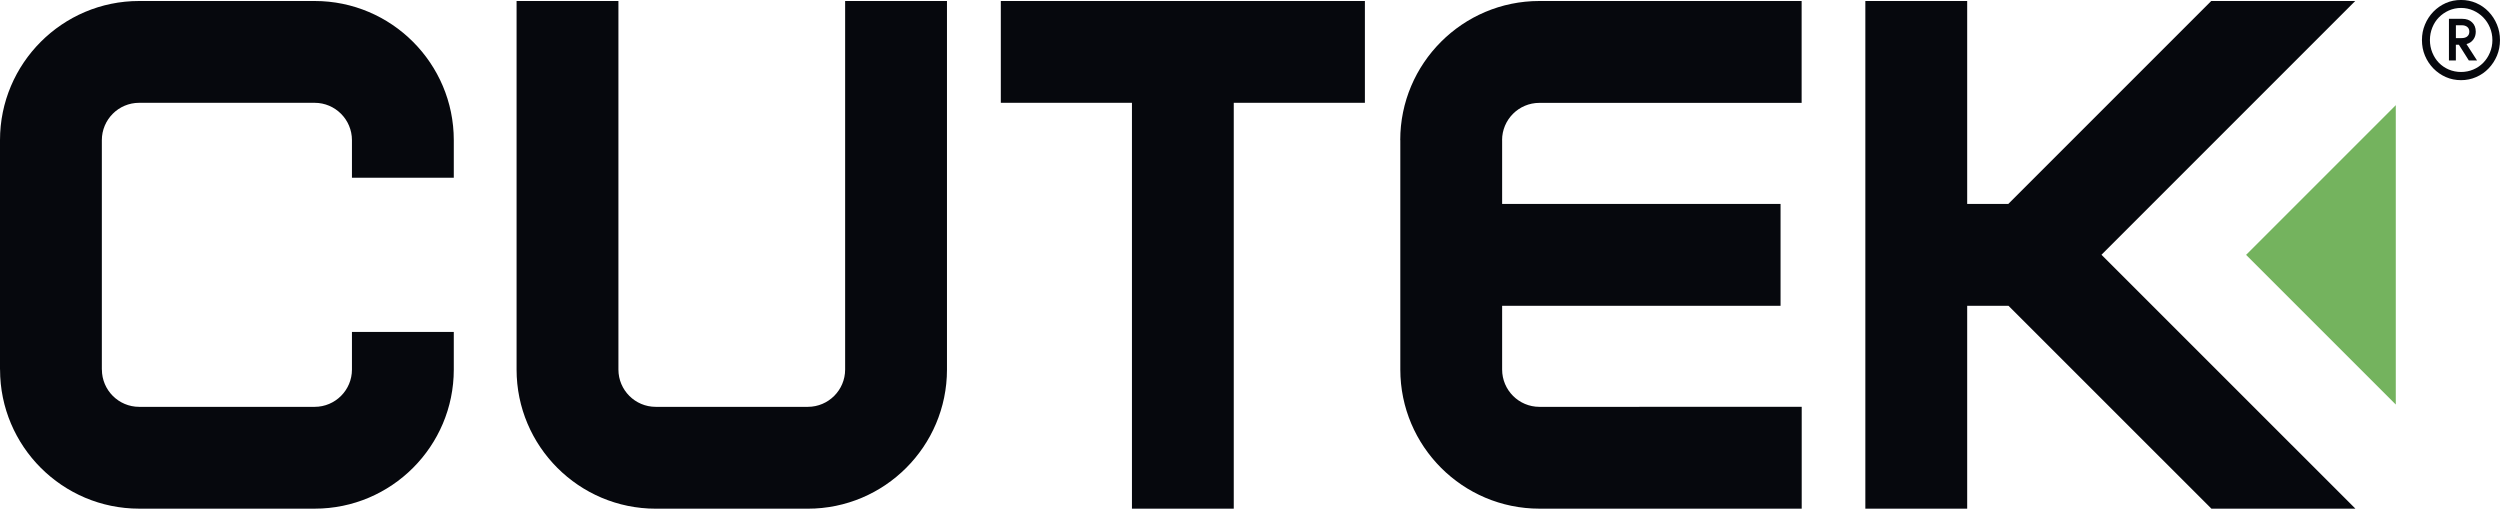 <?xml version="1.0" encoding="UTF-8"?>
<svg id="Layer_1" data-name="Layer 1" xmlns="http://www.w3.org/2000/svg" viewBox="0 0 950 193.3">
  <defs>
    <style>
      .cls-1 {
        fill: #06080d;
      }

      .cls-1, .cls-2 {
        stroke-width: 0px;
      }

      .cls-2 {
        fill: #74b35e;
      }
    </style>
  </defs>
  <polyline class="cls-1" points="380.31 .37 380.31 39.06 430.14 39.06 430.14 193.29 468.83 193.29 468.83 39.06 518.66 39.06 518.66 .37"/>
  <path class="cls-1" d="M584.98,154.6c-7.81,0-14.17-6.35-14.17-14.17v-24.23h105.8v-38.7h-105.8v-24.24h-.02c0-7.82,6.35-14.17,14.17-14.17h99.66V.38h-99.66c-29.16,0-52.87,23.72-52.87,52.87h.03v87.17c0,29.16,23.72,52.87,52.86,52.87h99.67v-38.7"/>
  <path class="cls-1" d="M321.15.38v140.05c0,7.81-6.35,14.17-14.17,14.17h-57.81c-7.81,0-14.17-6.35-14.17-14.17V.38h-38.7v140.05c0,29.16,23.72,52.87,52.87,52.87h57.81c29.16,0,52.87-23.71,52.87-52.87V.38"/>
  <polyline class="cls-2" points="853.51 96.85 910.4 153.73 910.4 39.96"/>
  <polyline class="cls-1" points="840.26 .39 763.15 77.5 747.53 77.5 747.53 .39 708.83 .39 708.83 193.3 747.53 193.3 747.53 116.2 763.23 116.2 840.34 193.3 895.06 193.3 798.56 96.81 894.97 .39"/>
  <path class="cls-1" d="M921.49,9.33c.76-1.85,1.84-3.48,3.19-4.88,1.38-1.41,2.96-2.5,4.73-3.29,1.79-.78,3.71-1.17,5.79-1.17s3.95.39,5.75,1.17c1.82.79,3.39,1.88,4.72,3.29,1.35,1.4,2.4,3.02,3.17,4.88.77,1.85,1.15,3.82,1.15,5.89s-.38,4.11-1.15,5.94c-.77,1.82-1.82,3.43-3.17,4.84-1.33,1.4-2.9,2.49-4.72,3.28-1.79.79-3.71,1.18-5.75,1.18s-4.01-.39-5.79-1.18c-1.78-.79-3.36-1.88-4.73-3.28-1.36-1.41-2.43-3.02-3.19-4.84-.77-1.83-1.15-3.8-1.15-5.94s.38-4.04,1.15-5.89M924.28,19.98c.61,1.49,1.43,2.78,2.5,3.89,1.07,1.08,2.33,1.95,3.77,2.56,1.46.61,3.01.92,4.65.92s3.19-.31,4.64-.92c1.46-.62,2.72-1.48,3.78-2.56,1.08-1.1,1.92-2.39,2.55-3.89.62-1.48.94-3.07.94-4.75s-.32-3.26-.94-4.76c-.63-1.49-1.48-2.78-2.55-3.87-1.07-1.09-2.32-1.96-3.78-2.61-1.44-.64-2.99-.97-4.64-.97s-3.19.33-4.65.97c-1.44.65-2.71,1.52-3.77,2.61-1.07,1.09-1.9,2.38-2.5,3.87-.6,1.49-.91,3.07-.91,4.76s.31,3.27.91,4.75M935.62,7.15c1.59,0,2.85.44,3.78,1.35.93.89,1.39,2.07,1.39,3.53,0,1.18-.31,2.19-.95,3.03-.62.85-1.49,1.4-2.58,1.69l4.02,6.23h-3.12l-3.78-5.98h-1.15v5.98h-2.63V7.15h5.01ZM937.55,13.84c.53-.42.79-1.03.79-1.81s-.26-1.38-.79-1.8c-.51-.43-1.25-.64-2.17-.64h-2.14v4.89h2.14c.92,0,1.66-.21,2.17-.63"/>
  <path class="cls-1" d="M133.74,126.14v14.29c0,7.82-6.35,14.17-14.17,14.17H52.89c-7.81,0-14.17-6.35-14.17-14.17h-.02V53.26c0-7.82,6.35-14.19,14.15-14.19h66.72c7.81,0,14.17,6.36,14.17,14.19v14.27h38.7v-14.27C172.44,24.11,148.74.38,119.57.38H52.86C23.72.38,0,24.1,0,53.26v87.17h.02c0,29.16,23.72,52.86,52.87,52.86h66.72c29.13,0,52.83-23.71,52.83-52.86v-14.29"/>
</svg>